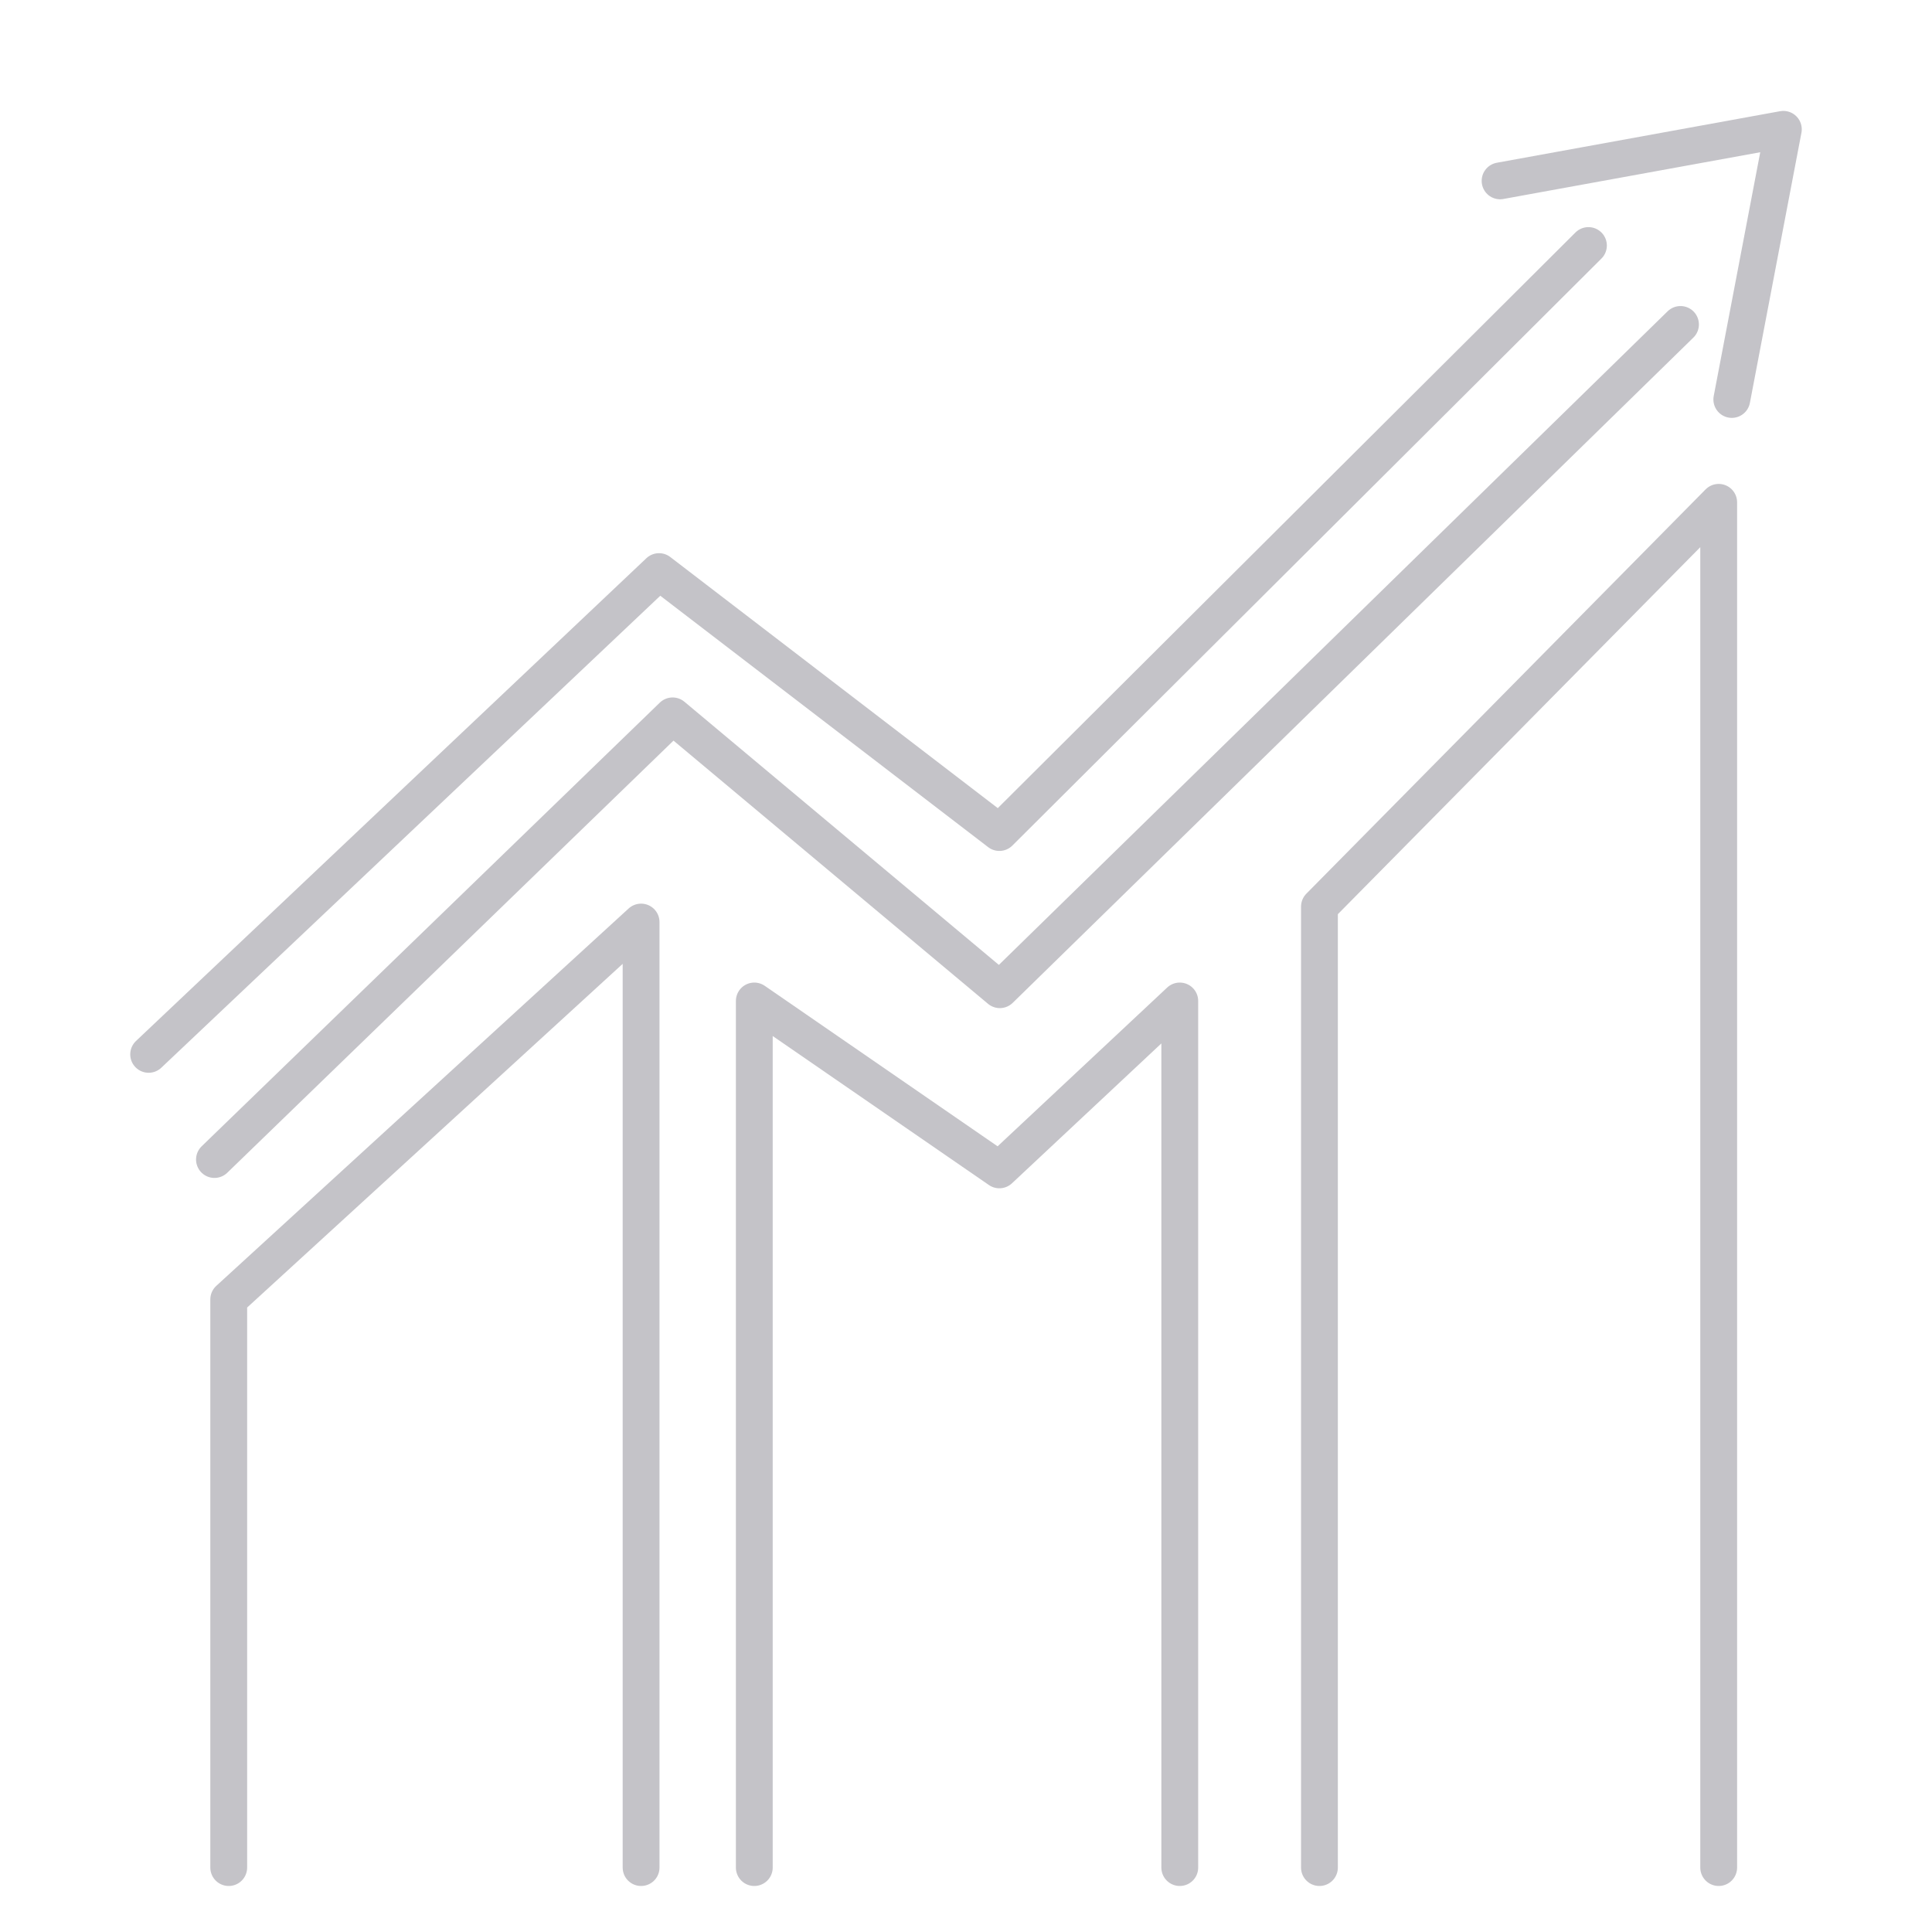 <?xml version="1.0" encoding="UTF-8"?><svg xmlns="http://www.w3.org/2000/svg" viewBox="0 0 83.96 83.96"><defs><style>.d{stroke:#c4c3c8;stroke-linecap:round;stroke-linejoin:round;stroke-width:1.6px;}.d,.e{fill:none;}</style></defs><g id="a"/><g id="b"><g id="c"><rect class="e" width="83.96" height="83.96"/><g><polyline class="d" points="9.32 50.39 29.23 31.11 43.45 43.01 73.03 14.1"/><polyline class="d" points="9.94 81.16 9.94 56.47 27.86 40.07 27.86 81.16"/><polyline class="d" points="32.78 81.16 32.78 43.5 43.43 50.84 51.27 43.5 51.27 81.16"/><polyline class="d" points="57.34 81.16 57.34 39.4 74.69 21.83 74.69 81.16"/><polyline class="d" points="6.46 45.82 28.64 24.84 43.43 36.18 69.03 10.67"/><polyline class="d" points="65.19 7.86 77.5 5.62 75.26 17.36"/></g></g></g></svg>
